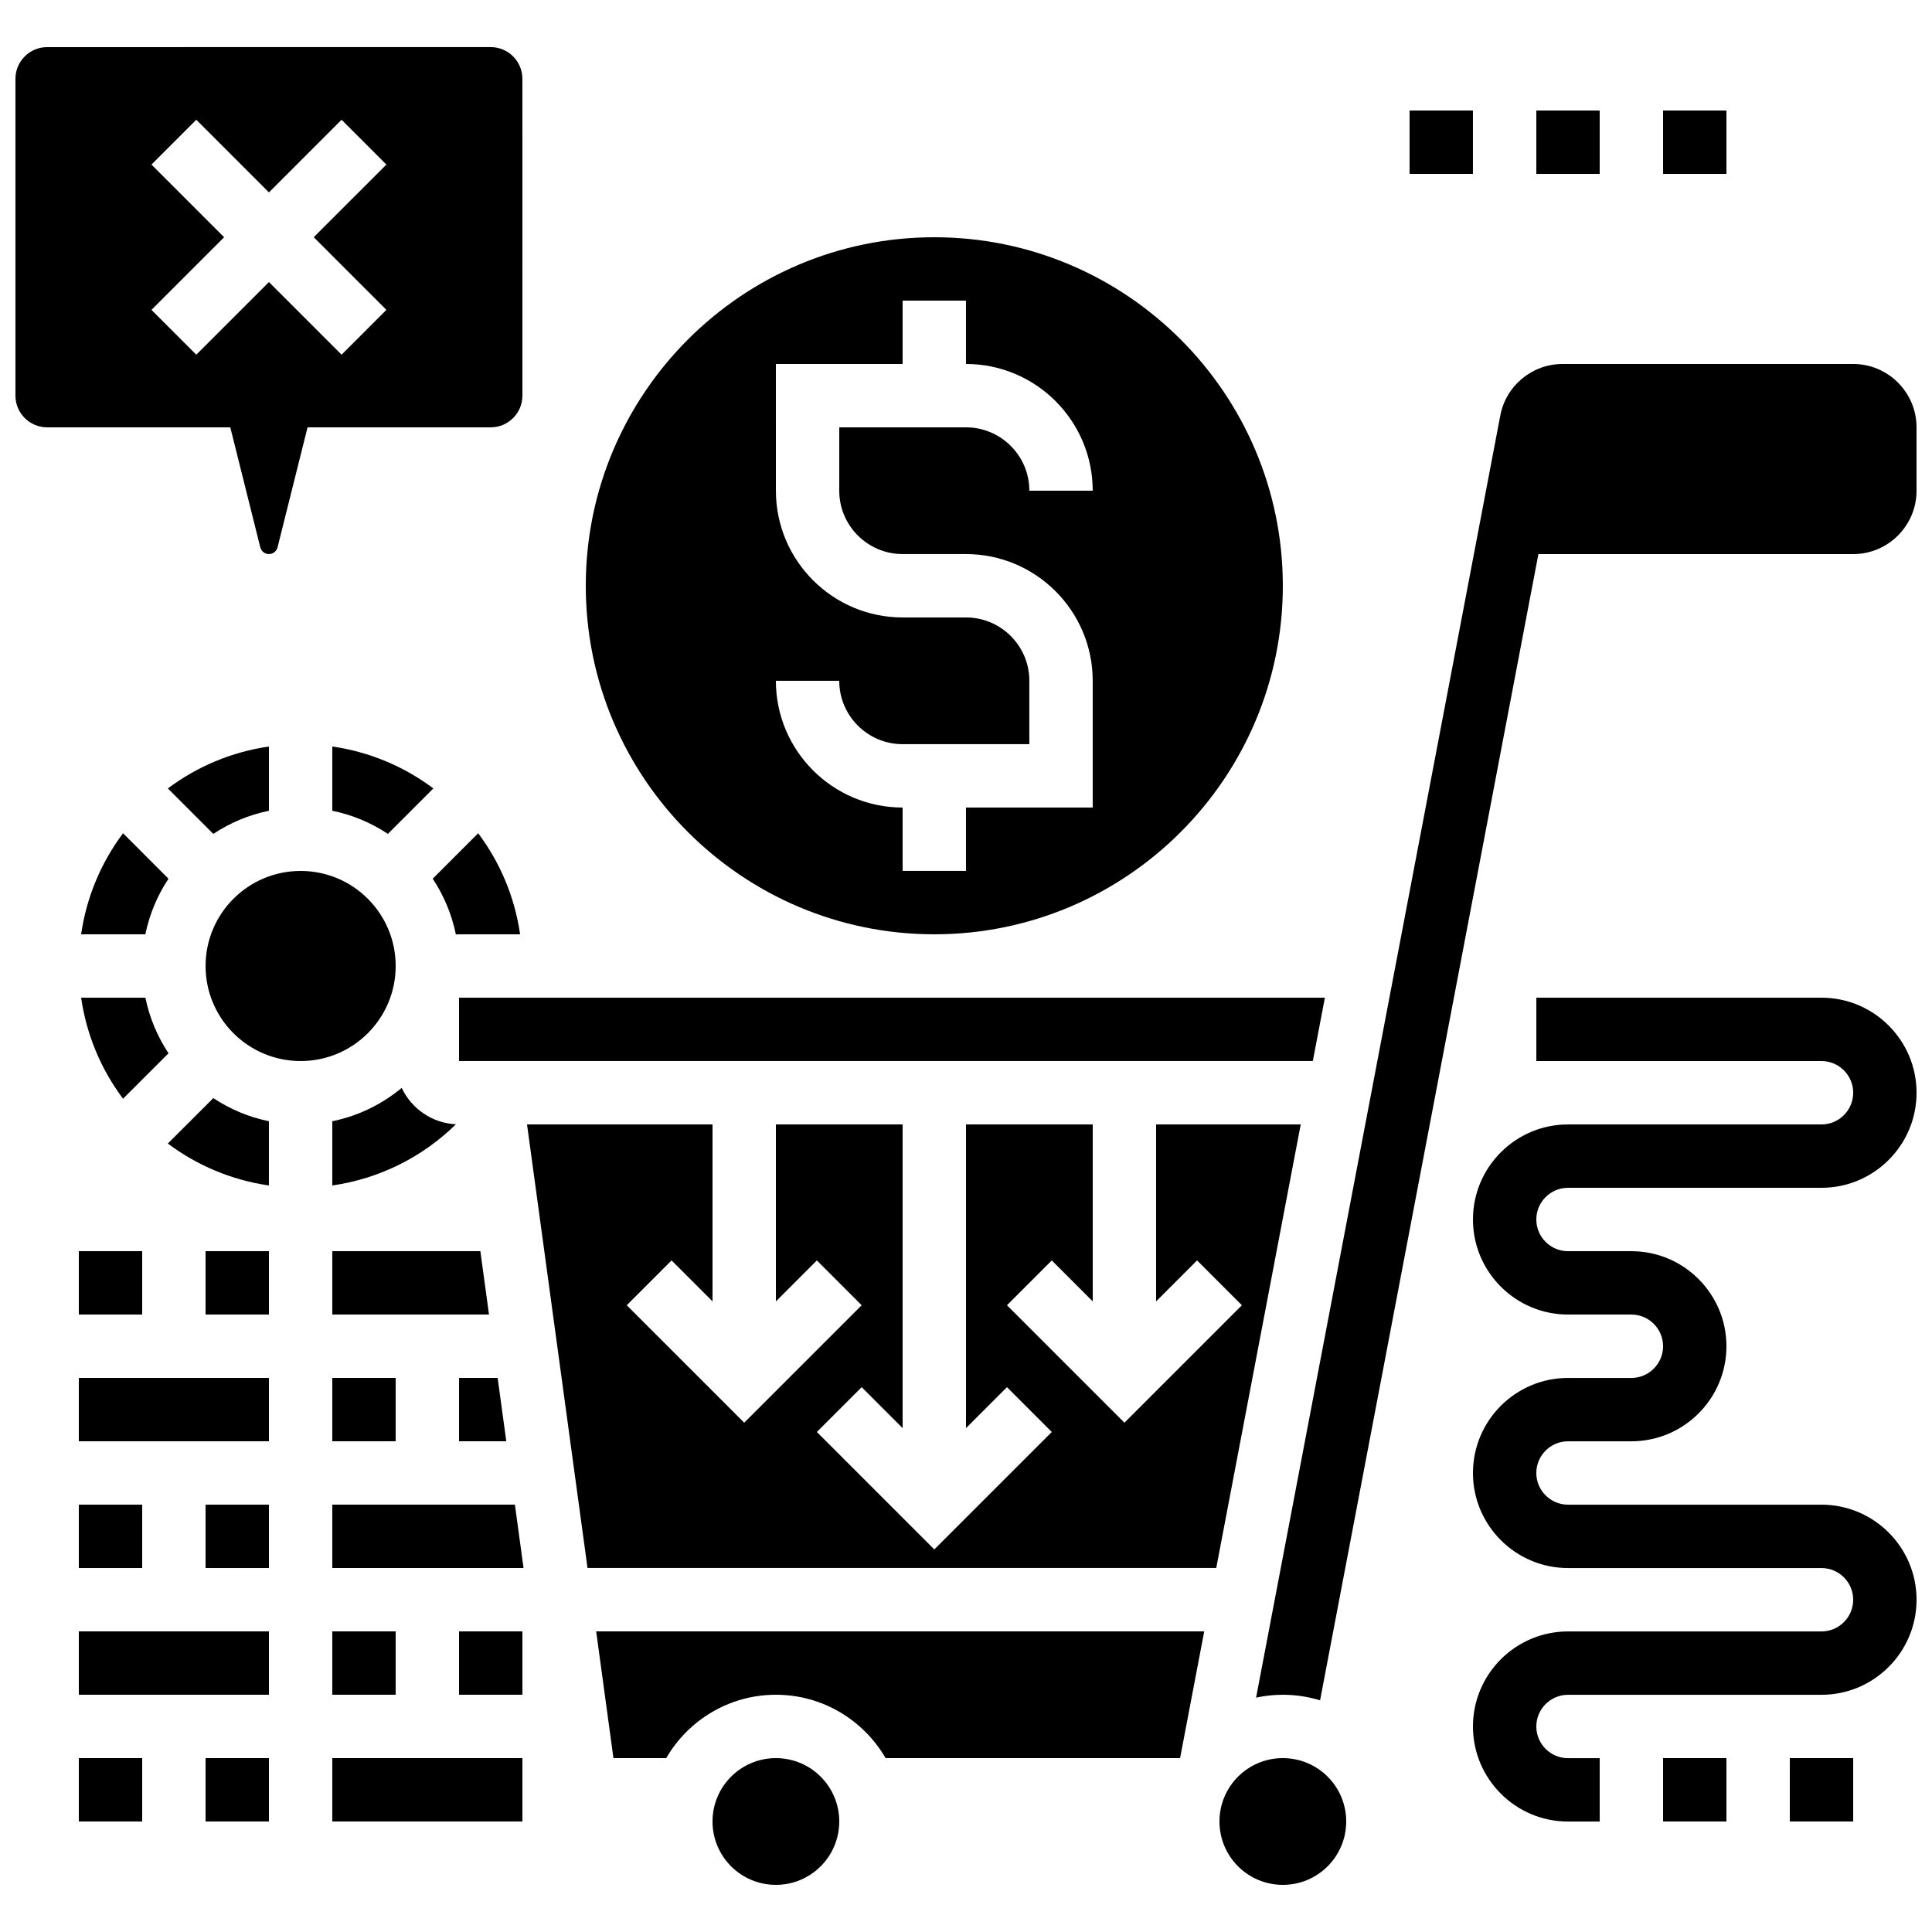 <?xml version="1.0" encoding="UTF-8"?>
<!-- Uploaded to: ICON Repo, www.svgrepo.com, Generator: ICON Repo Mixer Tools -->
<svg width="800px" height="800px" version="1.1" viewBox="144 144 512 512" xmlns="http://www.w3.org/2000/svg">
 <defs>
  <clipPath id="c">
   <path d="m476 240h175.9v355h-175.9z"/>
  </clipPath>
  <clipPath id="b">
   <path d="m148.09 156h134.91v135h-134.91z"/>
  </clipPath>
  <clipPath id="a">
   <path d="m534 408h117.9v219h-117.9z"/>
  </clipPath>
 </defs>
 <g clip-path="url(#c)">
  <path d="m635.11 240.46h-77.02c-8.051 0-14.992 5.742-16.496 13.652l-64.719 339.78c2.289-0.496 4.66-0.762 7.094-0.762 3.434 0 6.746 0.52 9.863 1.48l57.859-303.77h83.418c9.258 0 16.793-7.535 16.793-16.793v-16.793c0-9.262-7.531-16.797-16.793-16.797z"/>
 </g>
 <path d="m176.61 364.82c-5.766 7.691-9.684 16.844-11.113 26.785h17.027c1.09-5.352 3.207-10.336 6.129-14.738z"/>
 <path d="m164.89 475.57h16.793v16.793h-16.793z"/>
 <path d="m215.27 358.86v-17.027c-9.941 1.43-19.094 5.344-26.785 11.113l12.047 12.047c4.402-2.926 9.387-5.043 14.738-6.133z"/>
 <path d="m164.89 542.75h16.793v16.793h-16.793z"/>
 <path d="m182.53 408.39h-17.031c1.43 9.941 5.344 19.094 11.113 26.785l12.047-12.047c-2.922-4.402-5.039-9.387-6.129-14.738z"/>
 <path d="m164.89 576.33h50.383v16.793h-50.383z"/>
 <path d="m198.48 542.75h16.793v16.793h-16.793z"/>
 <path d="m164.89 609.92h16.793v16.793h-16.793z"/>
 <path d="m271.3 475.57h-39.234v16.793h41.523z"/>
 <g clip-path="url(#b)">
  <path d="m212.98 289.05c0.262 1.051 1.203 1.785 2.289 1.785 1.086 0 2.023-0.734 2.285-1.785l7.953-31.801h48.539c4.629 0 8.398-3.766 8.398-8.398l-0.004-83.969c0-4.629-3.766-8.398-8.398-8.398l-117.55 0.004c-4.633 0-8.398 3.766-8.398 8.395v83.969c0 4.629 3.766 8.398 8.398 8.398h48.539zm-28.84-62.93 19.254-19.254-19.254-19.254 11.875-11.875 19.254 19.254 19.254-19.254 11.875 11.875-19.258 19.254 19.254 19.254-11.875 11.875-19.25-19.254-19.254 19.254z"/>
 </g>
 <path d="m275.88 509.16h-10.227v16.793h12.52z"/>
 <path d="m391.6 391.6c50.93 0 92.363-41.434 92.363-92.363 0-50.93-41.434-92.363-92.363-92.363-50.93 0-92.363 41.434-92.363 92.363 0 50.93 41.434 92.363 92.363 92.363zm8.398-83.969h-16.793c-18.52 0-33.586-15.066-33.586-33.586l-0.004-33.59h33.586v-16.793h16.793v16.793c18.52 0 33.586 15.066 33.586 33.586h-16.793c0-9.258-7.535-16.793-16.793-16.793h-33.586v16.793c0 9.258 7.535 16.793 16.793 16.793h16.793c18.52 0 33.586 15.066 33.586 33.586v33.586h-33.586v16.793h-16.793v-16.793c-18.52 0-33.586-15.066-33.586-33.586h16.793c0 9.258 7.535 16.793 16.793 16.793h33.586v-16.793c0.004-9.254-7.531-16.789-16.789-16.789z"/>
 <path d="m232.06 358.86c5.352 1.09 10.336 3.207 14.738 6.129l12.047-12.047c-7.691-5.766-16.844-9.684-26.785-11.113z"/>
 <path d="m265.65 391.6h16.184c-1.43-9.941-5.344-19.094-11.113-26.785l-12.047 12.047c2.93 4.418 5.047 9.414 6.137 14.781 0.281-0.016 0.559-0.043 0.84-0.043z"/>
 <path d="m232.06 458.16c12.359-1.773 23.812-7.422 32.766-16.215-6.363-0.312-11.797-4.168-14.371-9.645-5.219 4.336-11.5 7.438-18.395 8.84z"/>
 <path d="m232.06 509.16h16.793v16.793h-16.793z"/>
 <path d="m198.48 609.92h16.793v16.793h-16.793z"/>
 <path d="m306.57 609.92h13.984c5.816-10.027 16.664-16.793 29.07-16.793 12.402 0 23.25 6.766 29.07 16.793h78.039l6.398-33.586h-161.14z"/>
 <path d="m500.76 626.71c0 9.277-7.519 16.797-16.797 16.797-9.273 0-16.793-7.519-16.793-16.797 0-9.273 7.519-16.793 16.793-16.793 9.277 0 16.797 7.519 16.797 16.793"/>
 <path d="m366.41 626.71c0 9.277-7.519 16.797-16.793 16.797-9.273 0-16.793-7.519-16.793-16.797 0-9.273 7.519-16.793 16.793-16.793 9.273 0 16.793 7.519 16.793 16.793"/>
 <path d="m450.38 441.98v46.902l10.855-10.859 11.875 11.879-31.125 31.125-31.129-31.125 11.875-11.879 10.855 10.859v-46.902h-33.586v80.488l10.855-10.855 11.875 11.875-31.129 31.125-31.129-31.125 11.875-11.875 10.855 10.855v-80.488h-33.586v46.902l10.855-10.859 11.875 11.879-31.125 31.125-31.129-31.125 11.875-11.879 10.855 10.859v-46.902h-49.16l16.031 117.55h166.62l22.391-117.55z"/>
 <path d="m232.06 542.75v16.793h50.684l-2.289-16.793z"/>
 <path d="m164.89 509.16h50.383v16.793h-50.383z"/>
 <path d="m495.11 408.39h-229.46v16.793h226.26z"/>
 <path d="m188.48 447.05c7.691 5.766 16.844 9.684 26.785 11.113v-17.027c-5.352-1.09-10.336-3.207-14.738-6.129z"/>
 <path d="m248.86 400c0 13.91-11.277 25.188-25.191 25.188-13.91 0-25.188-11.277-25.188-25.188 0-13.914 11.277-25.191 25.188-25.191 13.914 0 25.191 11.277 25.191 25.191"/>
 <path d="m198.48 475.57h16.793v16.793h-16.793z"/>
 <path d="m232.06 609.92h50.383v16.793h-50.383z"/>
 <path d="m232.06 576.33h16.793v16.793h-16.793z"/>
 <path d="m265.65 576.33h16.793v16.793h-16.793z"/>
 <g clip-path="url(#a)">
  <path d="m559.54 458.78h67.176c13.891 0 25.191-11.301 25.191-25.191 0-13.891-11.301-25.191-25.191-25.191h-75.57v16.793h75.57c4.629 0 8.398 3.766 8.398 8.398 0 4.629-3.766 8.398-8.398 8.398h-67.176c-13.891 0-25.191 11.301-25.191 25.191s11.301 25.191 25.191 25.191h16.793c4.629 0 8.398 3.766 8.398 8.398 0 4.629-3.766 8.398-8.398 8.398h-16.793c-13.891 0-25.191 11.301-25.191 25.191s11.301 25.191 25.191 25.191h67.176c4.629 0 8.398 3.766 8.398 8.398 0 4.629-3.766 8.398-8.398 8.398h-67.176c-13.891 0-25.191 11.301-25.191 25.191s11.301 25.191 25.191 25.191h8.398v-16.793h-8.398c-4.629 0-8.398-3.766-8.398-8.398 0-4.629 3.766-8.398 8.398-8.398h67.176c13.891 0 25.191-11.301 25.191-25.191 0-13.891-11.301-25.191-25.191-25.191h-67.176c-4.629 0-8.398-3.766-8.398-8.398 0-4.629 3.766-8.398 8.398-8.398h16.793c13.891 0 25.191-11.301 25.191-25.191s-11.301-25.191-25.191-25.191h-16.793c-4.629 0-8.398-3.766-8.398-8.398 0-4.633 3.769-8.398 8.398-8.398z"/>
 </g>
 <path d="m584.73 609.92h16.793v16.793h-16.793z"/>
 <path d="m618.32 609.92h16.793v16.793h-16.793z"/>
 <path d="m517.55 173.29h16.793v16.793h-16.793z"/>
 <path d="m551.14 173.29h16.793v16.793h-16.793z"/>
 <path d="m584.73 173.29h16.793v16.793h-16.793z"/>
</svg>